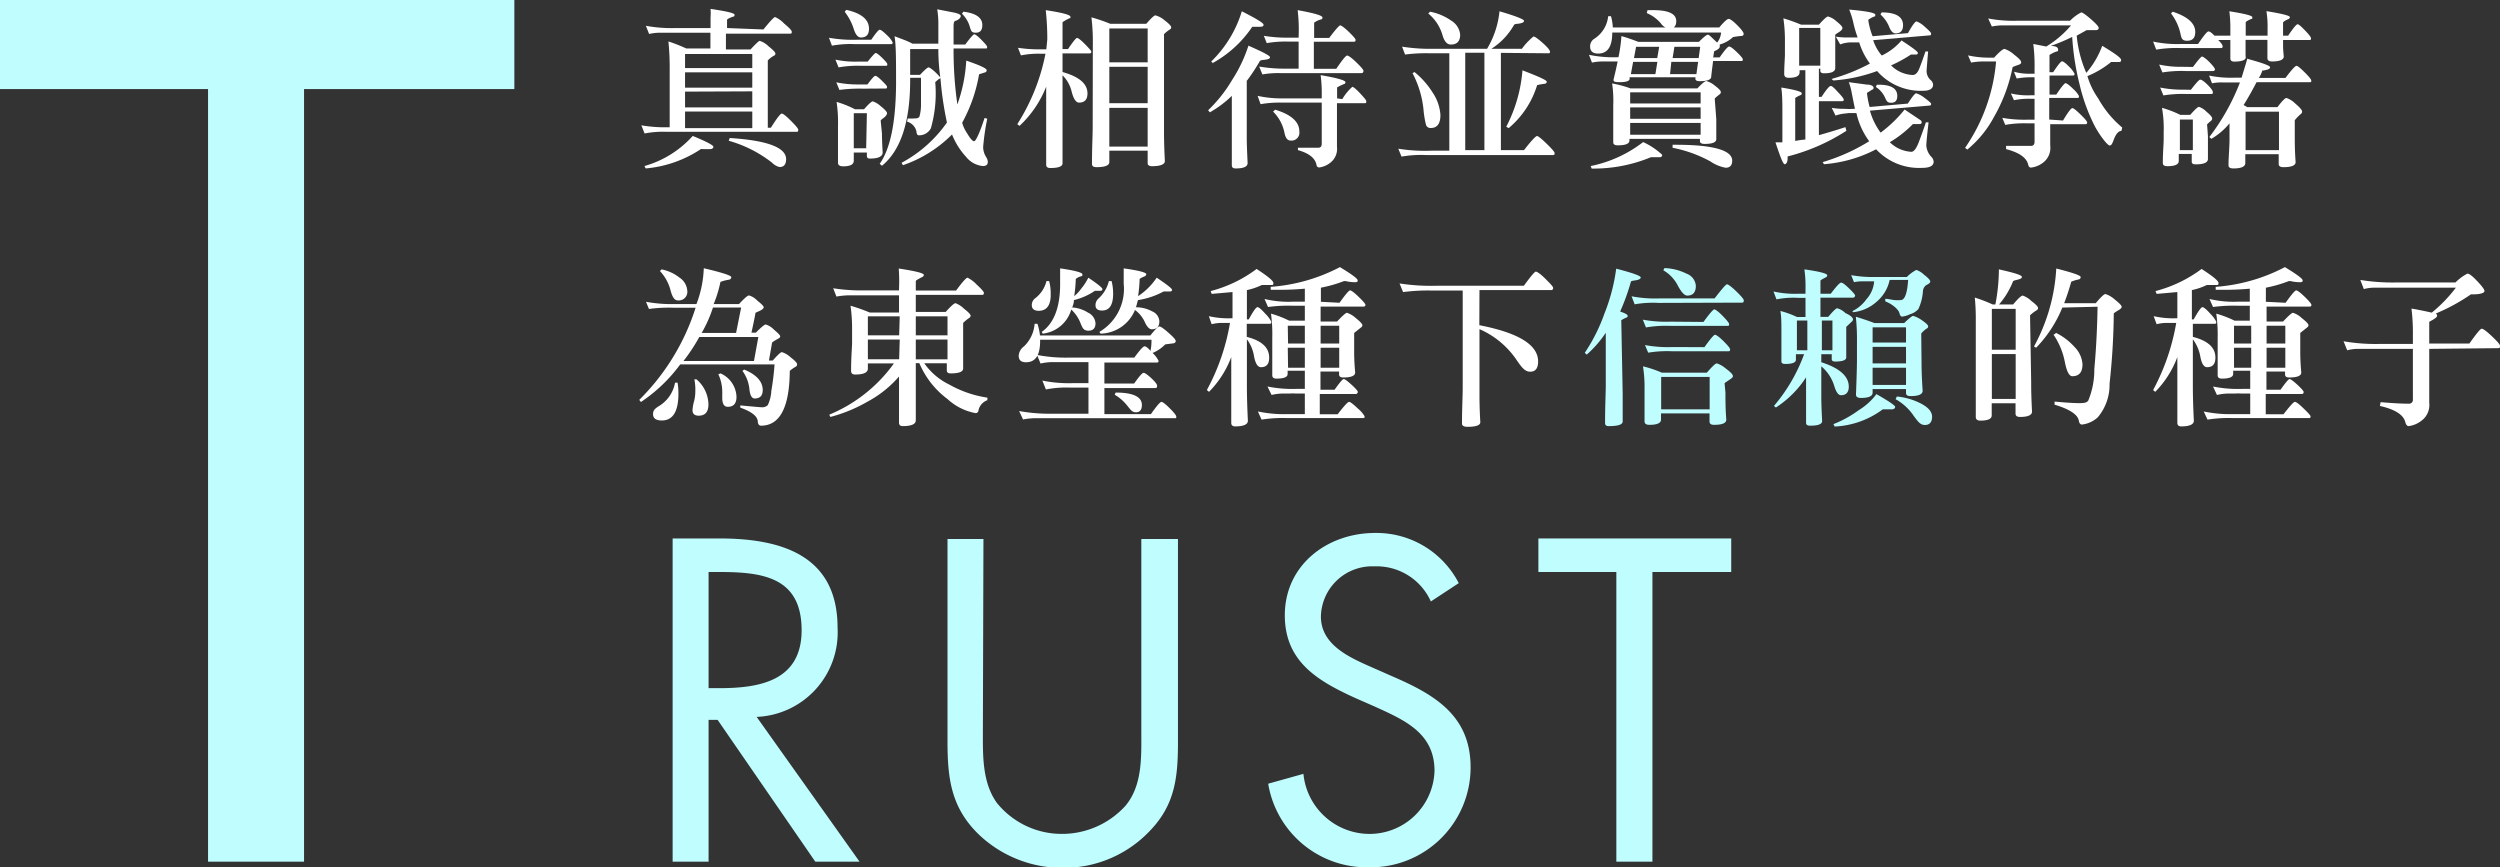 <svg id="圖層_1" data-name="圖層 1" xmlns="http://www.w3.org/2000/svg" viewBox="0 0 177.36 61.53"><rect x="0" y="0" width="177.36" height="61.53" fill="#333333" stroke="none"/><path d="M2433-695.35h-6.81v-54.81h-14.76v-6.32h36.49v6.32H2433Z" transform="translate(-2411.43 756.48)" style="fill:#bffdff"/><path d="M2461.7-695.35h-2.55v-22.93h3.31c4.35,0,8.39,1.16,8.39,6.33a6,6,0,0,1-5.74,6.33l7.3,10.27h-3.14l-6.93-10.06h-.64Zm0-12.31h.79c2.89,0,5.81-.55,5.81-4.11,0-3.77-2.77-4.13-5.84-4.13h-.76Z" transform="translate(-2411.43 756.48)" style="fill:#bffdff"/><path d="M2481.16-704.62c0,1.7-.06,3.65,1,5.11a5.91,5.91,0,0,0,4.62,2.19,6.07,6.07,0,0,0,4.5-2c1.21-1.46,1.12-3.47,1.12-5.26v-13.66H2495v14.36c0,2.49-.18,4.47-2,6.35a8.4,8.4,0,0,1-6.17,2.62,8.58,8.58,0,0,1-5.93-2.34c-2-1.92-2.25-4-2.25-6.63v-14.36h2.55Z" transform="translate(-2411.43 756.48)" style="fill:#bffdff"/><path d="M2512.94-713.81a4.21,4.21,0,0,0-4-2.49,3.64,3.64,0,0,0-3.8,3.56c0,2,2,2.89,3.59,3.59l1.52.67c3,1.3,5.51,2.79,5.51,6.44a7.09,7.09,0,0,1-7.21,7.09,7.09,7.09,0,0,1-7.15-5.93l2.5-.7a4.72,4.72,0,0,0,4.59,4.26,4.61,4.61,0,0,0,4.71-4.47c0-2.68-2.1-3.59-4.23-4.56l-1.39-.61c-2.68-1.22-5-2.59-5-5.87,0-3.56,3-5.84,6.41-5.84a6.57,6.57,0,0,1,5.93,3.56Z" transform="translate(-2411.43 756.48)" style="fill:#bffdff"/><path d="M2528.66-695.35h-2.56V-715.9h-5.53v-2.38h13.68v2.38h-5.59Z" transform="translate(-2411.43 756.48)" style="fill:#bffdff"/><path d="M2465.59-754.39c.47-.58.75-.88.83-.88a2,2,0,0,1,.64.46c.36.3.54.49.54.58s0,.14-.12.14h-4.55l0,1.12h1.74c.38-.4.59-.61.66-.61a1.58,1.58,0,0,1,.63.39q.48.38.48.51a.15.15,0,0,1-.1.15,1.65,1.65,0,0,0-.44.34v4.77h.22c.41-.65.67-1,.77-1s.31.17.65.51.52.55.52.63,0,.15-.1.15h-9.3a6.64,6.64,0,0,0-1.5.12l-.23-.58a9.85,9.85,0,0,0,1.83.14h.18v-4a18.91,18.91,0,0,0-.09-2.09,11.59,11.59,0,0,1,1.27.5h1.71l0-1.12h-3.55a3.68,3.68,0,0,0-.8.09l-.23-.58a10.12,10.12,0,0,0,2.13.16h2.46c0-.2,0-.45,0-.74a4.32,4.32,0,0,0,0-.62c1.13.17,1.7.3,1.7.41s0,.12-.13.15c-.27.1-.4.17-.4.23q0,.35,0,.57Zm-5,7.56c1,.41,1.45.66,1.45.76s-.08.17-.25.17h-.29l-.21,0a.3.3,0,0,0-.14,0,8.4,8.4,0,0,1-3.91,1.37l-.09-.17A7.26,7.26,0,0,0,2460.57-746.83Zm-.56-5.82v1h4.77v-1Zm0,1.3v1.09h4.77v-1.09Zm0,1.37v1.12h4.77V-750Zm0,1.41v1.18h4.77v-1.18Zm3.1,2.07.07-.19c2.65.17,4,.67,4,1.5,0,.38-.16.56-.47.56a1.12,1.12,0,0,1-.53-.31A8.9,8.9,0,0,0,2463.11-746.5Z" transform="translate(-2411.43 756.48)" style="fill:#fff"/><path d="M2472.07-753.35a7.38,7.38,0,0,0-1.62.11l-.21-.56a9.82,9.82,0,0,0,2,.14h1c.32-.47.52-.71.6-.71s.26.13.53.4a1.78,1.78,0,0,1,.39.5q0,.12-.09.12Zm.51,1.54a7.85,7.85,0,0,0-1.66.11l-.22-.55a6.66,6.66,0,0,0,1.62.14h.67c.32-.4.51-.61.57-.61s.23.12.47.36.35.37.35.43,0,.12-.09.12Zm.05,1.62a10.62,10.62,0,0,0-1.65.09l-.22-.54a7.44,7.44,0,0,0,1.62.15h.59c.3-.4.48-.61.56-.61s.24.12.47.35.36.36.36.43,0,.12-.11.12ZM2474-747c0,.1,0,.54.05,1.33,0,.29-.3.44-.9.44-.15,0-.22-.06-.22-.18v-.25H2472v.58c0,.27-.25.4-.75.4-.25,0-.37-.09-.37-.25,0-.77,0-1.33,0-1.7v-.89a9.84,9.84,0,0,0-.1-1.73,7,7,0,0,1,1.3.52h.65c.33-.38.54-.56.62-.56a1.63,1.63,0,0,1,.56.34c.3.24.45.41.45.5s-.08.22-.26.35-.19.16-.19.19Zm-2.63-8.66.1-.12c1.08.24,1.61.69,1.61,1.34,0,.41-.19.62-.57.62q-.32,0-.51-.6A3.92,3.92,0,0,0,2471.36-755.64Zm1.56,7.21H2472v2.49h.88Zm6.29-6.55c-.1,0-.14.16-.14.36v1.32h.83c.36-.49.58-.73.64-.73s.25.13.51.4.4.42.4.5,0,.11-.09.11h-2.29v.15a26.84,26.84,0,0,0,.27,3.82,11,11,0,0,0,.63-3.11c1,.34,1.45.56,1.45.68a.16.16,0,0,1-.13.16l-.41.13a11,11,0,0,1-1.2,3.44,2.52,2.52,0,0,0,.34.73c.23.39.4.58.51.58s.38-.55.74-1.65l.19.05a16.56,16.56,0,0,0-.29,2,1.32,1.32,0,0,0,.21.72.7.7,0,0,1,.12.35c0,.19-.12.29-.35.29a1.73,1.73,0,0,1-1.19-.65,5.13,5.13,0,0,1-1-1.59,9.06,9.06,0,0,1-3.48,2.18l-.1-.17a9.26,9.26,0,0,0,3.22-2.86,23.74,23.74,0,0,1-.46-3.14.61.61,0,0,0-.2.13c-.11.09-.17.14-.17.16a9.07,9.07,0,0,1-.31,3.26.94.94,0,0,1-.85.5c-.1,0-.16-.08-.17-.25a.93.93,0,0,0-.67-.72l.05-.23a2.67,2.67,0,0,0,.5,0,.42.42,0,0,0,.32-.1,3.08,3.08,0,0,0,.12-.92c0-.53,0-1.15,0-1.86H2476v.17c0,3-.69,5-2,6.07l-.16-.14q1.13-1.59,1.16-5.65c0-1.68,0-2.82-.11-3.4l.66.25a5.33,5.33,0,0,1,.62.28H2478v-.15c0-.29,0-.74,0-1.36a6.2,6.2,0,0,0-.08-.93l1.19.23c.32.07.48.15.48.25S2479.46-755.07,2479.21-755Zm-1.18,2H2476v1.83h.7c.33-.35.53-.53.61-.53s.42.24.83.71C2478.07-751.48,2478-752.15,2478-753Zm1.63-2.5.11-.15c.9.11,1.34.43,1.34.95,0,.36-.15.54-.46.54s-.33-.12-.41-.36A2.1,2.1,0,0,0,2479.66-755.52Z" transform="translate(-2411.43 756.48)" style="fill:#fff"/><path d="M2485.73-753.69a19.32,19.32,0,0,0-.11-2.07c1.17.18,1.75.33,1.75.47s0,.08-.08.11c-.32.16-.48.26-.48.29V-753h.39c.35-.52.57-.79.64-.79s.28.15.57.45.44.46.44.52,0,.13-.13.13h-1.91v1.32c1.18.33,1.77.83,1.77,1.52,0,.43-.2.65-.6.65-.21,0-.39-.26-.52-.77a2.42,2.42,0,0,0-.65-1.17v4.35c0,.34,0,1,0,1.9,0,.22-.29.33-.88.33-.18,0-.28-.08-.28-.24,0-.92,0-1.65,0-2.18v-3.35a7.64,7.64,0,0,1-1.89,2.78l-.16-.12a14.37,14.37,0,0,0,2-5h-.43a6.29,6.29,0,0,0-1.31.12l-.21-.54a9.82,9.82,0,0,0,1.65.11h.36Zm3.23.35a14.37,14.37,0,0,0-.1-1.91,11.94,11.94,0,0,1,1.34.46h2.55c.35-.4.56-.6.65-.6a1.63,1.63,0,0,1,.65.35c.31.24.47.4.47.5a.16.16,0,0,1-.08.14,2.53,2.53,0,0,0-.43.34v7c0,.17,0,.84.06,2,0,.24-.3.37-.91.37-.2,0-.31-.07-.31-.21v-.89h-2.72v.81c0,.24-.31.36-.92.36-.21,0-.31-.08-.31-.23,0-1.18.05-2,.05-2.6Zm3.89-1.12h-2.72v2.4h2.72Zm-2.72,5.3h2.72v-2.58h-2.72Zm0,3.08h2.72v-2.75h-2.72Z" transform="translate(-2411.43 756.48)" style="fill:#fff"/><path d="M2500-753.24c1,.44,1.53.71,1.53.82s-.15.16-.46.19a.63.63,0,0,0-.25.06,12.65,12.65,0,0,1-.88,1.35l-.06.07v4.1q0,.46.06,1.74c0,.25-.28.38-.85.38-.18,0-.27-.07-.27-.22h0c0-.69,0-1.46,0-2.31v-2.62a7.56,7.56,0,0,1-1.56,1.17l-.12-.15a9.84,9.84,0,0,0,1.69-2.13A10.32,10.32,0,0,0,2500-753.24Zm-2.5,1.26-.14-.14a8.3,8.3,0,0,0,2.17-3.56c1,.51,1.54.83,1.54.95s-.07.14-.22.15l-.58,0A8.09,8.09,0,0,1,2497.45-752Zm9.16,2.53a3.54,3.54,0,0,1,.71-.87c.07,0,.26.15.55.46s.44.49.44.56,0,.14-.08.14h-2v3.09a1.24,1.24,0,0,1-.48,1.14,1.59,1.59,0,0,1-.78.33.19.19,0,0,1-.19-.17c-.09-.49-.53-.84-1.32-1.06V-746l.81,0h.64c.16,0,.24-.1.24-.29v-2.91h-2.77a8,8,0,0,0-1.57.11l-.21-.59a7.85,7.85,0,0,0,1.83.18h2.72v-.2a9.75,9.75,0,0,0-.08-1.45c1.17.2,1.76.37,1.76.5a.12.12,0,0,1-.09.13,3.7,3.7,0,0,0-.5.24v.78Zm-3.09-4.79a11.63,11.63,0,0,0-.08-1.52c1.17.21,1.76.38,1.76.52s-.06.12-.18.16a1.42,1.42,0,0,0-.41.21v1.08h1.07c.45-.6.71-.89.78-.89s.29.15.61.46.48.5.48.56,0,.14-.11.14h-2.85v1.92h1.59c.42-.62.68-.94.77-.94s.32.16.66.49.5.52.5.6-.05.16-.13.16h-5.7a6.42,6.42,0,0,0-1.34.09l-.23-.56a10.38,10.38,0,0,0,1.92.15h.88v-1.92h-.79a7.41,7.41,0,0,0-1.47.11l-.21-.52a9.7,9.7,0,0,0,1.79.13h.68Zm-1.79,5.66.11-.12c1.15.35,1.72.86,1.72,1.55a.56.56,0,0,1-.63.64c-.22,0-.36-.2-.43-.58A2.93,2.93,0,0,0,2501.73-748.58Z" transform="translate(-2411.43 756.48)" style="fill:#fff"/><path d="M2517.91-752.73v6.9h1.64c.53-.69.84-1,.92-1s.31.18.69.55.56.58.56.66,0,.14-.12.14h-9a8.07,8.07,0,0,0-1.74.11l-.23-.56a11.86,11.86,0,0,0,2.36.14h1.26v-6.91h-1.38a11.32,11.32,0,0,0-1.76.09l-.21-.56a12.79,12.79,0,0,0,2.35.15h3.68a6.39,6.39,0,0,0,.88-2.66c1.16.34,1.74.57,1.74.68s-.15.17-.46.21c-.15,0-.24.05-.25.08a4.85,4.85,0,0,1-1.6,1.69h2.16a4.5,4.5,0,0,1,.82-.87c.1,0,.31.15.66.46s.51.52.51.61,0,.12-.11.12Zm-6.27,1.44.14-.08a5.9,5.9,0,0,1,1.29,1.46,3.22,3.22,0,0,1,.55,1.59c0,.61-.23.92-.68.92a.33.33,0,0,1-.34-.21,6.67,6.67,0,0,1-.18-1.09A7.07,7.07,0,0,0,2511.64-751.29Zm1.12-4.23.12-.13a3.86,3.86,0,0,1,1.5.63,1.31,1.31,0,0,1,.64,1c0,.46-.22.7-.66.7q-.41,0-.6-.69A3.1,3.1,0,0,0,2512.76-755.52Zm2.62,2.78v6.91h1.36v-6.91Zm3.08,5.35-.17-.1a10.43,10.43,0,0,0,1.15-4c1.15.44,1.72.7,1.72.8a.14.14,0,0,1-.13.15,4.6,4.6,0,0,0-.55.1A6.42,6.42,0,0,1,2518.46-747.39Z" transform="translate(-2411.43 756.48)" style="fill:#fff"/><path d="M2533.25-753.46a1.29,1.29,0,0,0,.28-.71h-7.72v0c0,1-.33,1.49-1,1.49-.38,0-.57-.17-.57-.49a.63.63,0,0,1,.28-.55,2.15,2.15,0,0,0,1-1.61h.2a3.59,3.59,0,0,1,.13.8h7.55c.34-.41.57-.61.67-.61s.31.15.61.45.45.51.45.6a.14.14,0,0,1-.14.16,5.47,5.47,0,0,0-.61.08,2.31,2.31,0,0,1-.95.53.38.38,0,0,1,0,.17c0,.08-.09.16-.27.25s-.13.08-.13.11l-.06.38h.46c.36-.52.58-.77.67-.77s.27.13.55.4.42.44.42.51,0,.12-.11.12h-2c0,.08-.06.45-.13,1.11,0,.21-.28.32-.79.32-.22,0-.33-.05-.33-.16v-.12h-4.67l0,.12c0,.15-.26.23-.69.23s-.45-.06-.45-.18v0c.17-.69.26-1.12.29-1.29h-.8l-.22,0a3.83,3.83,0,0,0-.8.08l-.21-.55a8.61,8.61,0,0,0,2,.17h.09a10.39,10.39,0,0,0,.21-1.5c.39.11.79.25,1.2.41h4.3c.33-.34.55-.51.64-.51S2532.88-753.8,2533.25-753.46ZM2528-746.4a5,5,0,0,1,1.35.9.15.15,0,0,1-.17.17h-.62a10.62,10.62,0,0,1-4.21.81l-.07-.18A9,9,0,0,0,2528-746.4Zm5.19-1.62c0,.09,0,.56,0,1.41,0,.23-.28.34-.82.34-.23,0-.34-.07-.34-.2v-.16h-5v.11c0,.24-.28.35-.83.35-.22,0-.32-.07-.32-.22,0-.71,0-1.26,0-1.67V-749a8.4,8.4,0,0,0-.08-1.56,7.75,7.75,0,0,1,1.3.35h4.75c.32-.34.53-.52.64-.52a1.61,1.61,0,0,1,.58.31c.29.22.44.37.44.46a.17.17,0,0,1-.07.16c-.24.19-.36.29-.36.33Zm-1.11-1.91h-5v.79h5Zm0,1.07h-5v.81h5Zm0,1.94v-.84h-5v.84Zm-4.95-4.3h1.74l.14-.87h-1.72Zm.37-1.94-.15.8H2529l.14-.8Zm.76-2.4.05-.2h.4c1.1,0,1.64.26,1.64.78,0,.35-.16.53-.5.53a.84.84,0,0,1-.59-.37A2.67,2.67,0,0,0,2528.24-755.56Zm1.65,4.34h1.87l.12-.87H2530Zm.31-1.94-.13.8h1.85l.11-.8Zm-.13,7.16,0-.21h.23c2.63,0,4,.38,4,1.13,0,.33-.16.5-.47.5a2.79,2.79,0,0,1-1.08-.45A9.25,9.25,0,0,0,2530.07-746Z" transform="translate(-2411.43 756.48)" style="fill:#fff"/><path d="M2542.42-747.2a14.11,14.11,0,0,1-4.17,1.82s0,0,0,.14c0,.27-.1.41-.21.41s-.31-.52-.65-1.55l.49,0v-2c0-.74,0-1.38-.08-1.89,1,.16,1.45.3,1.45.4s0,.11-.11.15a1.89,1.89,0,0,0-.35.19v3.05a5.38,5.38,0,0,1,.72-.1v-4.92h-.41v.15c0,.26-.25.39-.77.39-.22,0-.32-.09-.32-.27,0-.63.05-1.1.05-1.41v-.86a10.94,10.94,0,0,0-.11-1.68,12.32,12.32,0,0,1,1.26.45h1.26c.35-.39.56-.58.65-.58a1.4,1.4,0,0,1,.58.33c.29.23.44.39.44.49s-.1.2-.31.33-.2.14-.2.17V-753c0,.12,0,.57,0,1.34h0c0,.26-.26.38-.8.38-.17,0-.26-.06-.26-.18v-.15h-.1v2h.19c.33-.51.55-.77.65-.77s.24.14.51.43.41.46.41.53,0,.12-.14.12h-1.62v2.41c.81-.23,1.43-.42,1.88-.57Zm-1.85-4.62v-2.68h-1.5v2.68Zm3.52,3.19a4.73,4.73,0,0,0,.76,1.56,9.19,9.19,0,0,0,1.7-1.64l1.12.75a.18.18,0,0,1,.09.16c0,.08-.05.12-.13.12h0l-.28,0-.21,0,0,0a7.93,7.93,0,0,1-1.64,1.29,2.37,2.37,0,0,0,1.53.68q.27,0,.54-.72c.18-.48.35-.94.49-1.37l.19,0c-.1.88-.16,1.43-.16,1.66a1.31,1.31,0,0,0,.39.82.55.55,0,0,1,.13.31c0,.3-.28.44-.84.44a4.16,4.16,0,0,1-3.24-1.32,9.52,9.52,0,0,1-3.7,1.06l-.09-.15a13.57,13.57,0,0,0,3.3-1.48,5.31,5.31,0,0,1-.91-2l-.25,0-.27,0-.43.05a2.92,2.92,0,0,0-.53.13l-.27-.55a4.67,4.67,0,0,0,.91.07,4.83,4.83,0,0,0,.67,0l.07,0c-.06-.27-.14-.66-.24-1.18a4,4,0,0,0-.2-.71l1.27.17c.33,0,.49.12.49.22s-.05.12-.15.17l-.32.2a5.82,5.82,0,0,0,.19,1l2.71-.24c.31-.49.51-.73.59-.73a1.79,1.79,0,0,1,.59.32c.31.23.47.37.47.42s0,.13-.12.13Zm-2.72-2.25a13.36,13.36,0,0,0,2.72-1.09,5,5,0,0,1-.76-1.5h-.13l-.12,0-.43,0a2.31,2.31,0,0,0-.67.14l-.31-.55a5.13,5.13,0,0,0,.81.06h.74a7.85,7.85,0,0,1-.32-1.11,5.86,5.86,0,0,0-.28-.87c1.23.11,1.85.23,1.85.36s0,.11-.12.15a1.69,1.69,0,0,0-.38.22,5.05,5.05,0,0,0,.31,1.16l2.51-.22c.3-.55.51-.83.61-.83a1.68,1.68,0,0,1,.57.37c.3.26.46.42.46.49s0,.13-.11.13l-4,.34a3.19,3.19,0,0,0,.61,1.09,4.21,4.21,0,0,0,1.4-1.07c.77.5,1.16.79,1.16.88s-.05.12-.14.12l-.29,0H2547a9.83,9.83,0,0,1-1.41.77,2.3,2.3,0,0,0,1.53.68c.2,0,.35-.15.47-.45s.27-.71.44-1.22l.19,0c-.07.82-.11,1.28-.11,1.39a.87.87,0,0,0,.32.67.44.44,0,0,1,.14.3c0,.28-.24.43-.71.43a4.11,4.11,0,0,1-3.26-1.4,11.3,11.3,0,0,1-3.11.67Zm3.14.57.07-.16h.14c.87,0,1.31.27,1.31.79,0,.33-.14.49-.43.49s-.32-.12-.44-.37A1.76,1.76,0,0,0,2544.51-750.31Zm.33-5.14.08-.15c1,0,1.52.3,1.52.91,0,.38-.18.58-.52.58-.18,0-.33-.14-.45-.43A2.38,2.38,0,0,0,2544.84-755.45Z" transform="translate(-2411.43 756.48)" style="fill:#fff"/><path d="M2551-745.87l-.16-.12a12.65,12.65,0,0,0,2.2-6.13h-.89a5.06,5.06,0,0,0-.88.08l-.22-.51a7.12,7.12,0,0,0,1.62.16h.23c.38-.42.63-.62.74-.62a1.9,1.9,0,0,1,.66.39c.34.26.52.44.52.55s-.06.14-.19.19q-.42.14-.42.18a11.57,11.57,0,0,1-1.31,3.5A7.64,7.64,0,0,1,2551-745.87Zm6.79-2.06c.35-.59.57-.88.66-.88s.28.16.59.46.46.49.46.55,0,.13-.13.13h-2.49v1.5a1.32,1.32,0,0,1-.52,1.24,1.71,1.71,0,0,1-.85.34c-.09,0-.16-.07-.19-.2-.11-.5-.64-.87-1.57-1.11l0-.23c.47,0,1.06,0,1.77,0,.16,0,.25-.1.25-.29v-1.31h-.55a7.55,7.55,0,0,0-1.53.11l-.21-.5a8.94,8.94,0,0,0,1.8.13h.49v-1.48h-.24a5,5,0,0,0-1.22.1l-.22-.48a5.25,5.25,0,0,0,1.4.13h.28V-751h-.21a6.15,6.15,0,0,0-1.06.09l-.19-.48a4,4,0,0,0,1.16.14h.3v-.36a12.27,12.27,0,0,0-.09-1.75l.92.18a7.24,7.24,0,0,0,1.76-1.5h-3.92c-.25,0-.54,0-.88,0h-.05a4.13,4.13,0,0,0-.77.08l-.26-.57a9.41,9.41,0,0,0,2.11.16h3.7a3,3,0,0,1,.79-.59q.13,0,.69.48c.36.32.55.52.55.62s-.07.16-.22.16l-.64,0-.7.39a8.5,8.5,0,0,0,.68,2.64,6.2,6.2,0,0,0,1.13-1.92c.9.54,1.34.86,1.34,1s-.06.15-.2.15h-.51a6.66,6.66,0,0,1-1.68,1,5.38,5.38,0,0,0,.77,1.59,7.31,7.31,0,0,0,1.7,2.06l-.06.24c-.22,0-.4.24-.54.62s-.2.41-.3.41-.51-.43-1-1.28a12.83,12.83,0,0,1-1.13-3.07,18.15,18.15,0,0,1-.52-3.35,13,13,0,0,1-1.53.64c.35,0,.53.09.53.25s0,.11-.13.15a2.09,2.09,0,0,0-.48.24v1.22h.26c.34-.51.55-.77.63-.77s.26.13.52.4a1.82,1.82,0,0,1,.37.49.11.11,0,0,1-.12.12h-1.66v1.35h.48c.36-.54.59-.81.66-.81s.27.14.54.41a1.87,1.87,0,0,1,.41.5c0,.09,0,.14-.11.14h-2V-748Z" transform="translate(-2411.43 756.48)" style="fill:#fff"/><path d="M2569.93-752.11c-.18,0-.27-.08-.27-.23v0c0-.37,0-.73,0-1.1v-.2h-.86c.21.21.31.35.31.43s0,.14-.12.14h-2.82a8.76,8.76,0,0,0-1.77.11l-.22-.57a8.31,8.31,0,0,0,2.05.17h1.14c.4-.59.64-.89.74-.89s.23.1.42.3h1.13v-.46a9.61,9.61,0,0,0-.07-1.27c1.08.17,1.63.31,1.63.42s0,.11-.12.14c-.23.11-.35.18-.35.23v.94h1.55v-.45a7.08,7.08,0,0,0-.08-1.29c1.1.18,1.66.32,1.66.42a.16.16,0,0,1-.11.15,1.17,1.17,0,0,0-.37.22v.95h.36c.36-.54.59-.81.67-.81s.25.15.53.44.42.48.42.55,0,.13-.1.13h-1.88v.37c0,.06,0,.33.05.79h0c0,.24-.28.36-.83.36q-.33,0-.33-.24c0-.26,0-.57,0-.93v-.36h-1.55v.25c0,.11,0,.41,0,.91C2570.82-752.24,2570.52-752.11,2569.93-752.11Zm-2.92.38c.36-.49.58-.74.64-.74s.28.14.54.41.38.44.38.5-.05.12-.16.12h-1.93a8.33,8.33,0,0,0-1.64.1l-.23-.56a7.11,7.11,0,0,0,1.64.16Zm-.15,1.62q.55-.72.66-.72c.1,0,.28.12.54.38s.36.43.36.51,0,.13-.13.13h-1.72a8.44,8.44,0,0,0-1.66.1l-.23-.56a7.77,7.77,0,0,0,1.64.15Zm1.21,3.29c0,.29,0,.83,0,1.62,0,.25-.29.38-.87.38-.19,0-.28-.06-.28-.19v-.55h-.92v.5c0,.25-.27.37-.81.37-.21,0-.32-.07-.32-.22,0-.77.06-1.33.06-1.7v-.5a8.4,8.4,0,0,0-.12-1.72,7.51,7.51,0,0,1,1.3.5h.7c.34-.38.54-.57.62-.57a1.31,1.31,0,0,1,.53.34c.28.23.41.39.41.48a.19.19,0,0,1-.07.16c-.19.16-.29.25-.29.28Zm-2.62-8.71.12-.12c1.07.35,1.6.83,1.6,1.44,0,.42-.19.62-.58.62s-.4-.2-.49-.59A3.67,3.67,0,0,0,2565.45-755.53ZM2567-748h-.92v2.17h.92Zm3.9-4.3c1.05.29,1.58.48,1.58.59s-.12.16-.36.21-.2,0-.21.09a2.18,2.18,0,0,1-.23.46h1.89c.43-.57.69-.86.78-.86s.28.16.59.47.46.49.46.58,0,.11-.09.11h-3.79c-.36.69-.67,1.23-.92,1.62l.26.15H2573c.33-.43.54-.65.64-.65a1.67,1.67,0,0,1,.63.4c.32.27.48.46.48.56a.19.19,0,0,1-.07.16,3.34,3.34,0,0,0-.45.46v1.07c0,.47,0,1.1.06,1.9q0,.36-.87.36c-.22,0-.33-.08-.33-.22v-.7h-2.37v.63c0,.25-.28.38-.84.38-.23,0-.35-.07-.35-.22v0c0-.62.07-1.25.07-1.88v-1.1a4.76,4.76,0,0,1-1.29,1.1l-.14-.13a15.42,15.42,0,0,0,2.17-3.87h-.71l-.48,0a3.32,3.32,0,0,0-.79.06l-.21-.55a7.55,7.55,0,0,0,1.82.15h.49C2570.62-751.51,2570.76-751.95,2570.87-752.34Zm-.16,3.74v2.73h2.37v-2.73Z" transform="translate(-2411.43 756.48)" style="fill:#fff"/><path d="M2465.43-726.28c-.14,0-.22-.09-.24-.28,0-.38-.44-.72-1.24-1l0-.16c.86.08,1.36.13,1.5.13a.55.55,0,0,0,.45-.15,2.63,2.63,0,0,0,.25-1,18.82,18.82,0,0,0,.23-1.89h-6.69a11.16,11.16,0,0,1-2.79,2.67l-.12-.15a16,16,0,0,0,4-6.54h-1.6a10,10,0,0,0-1.71.09l-.21-.51a9.93,9.93,0,0,0,2.11.16h1.47a7.87,7.87,0,0,0,.52-2.54q1.95.46,1.95.63c0,.1-.06.17-.2.19a2.72,2.72,0,0,0-.57.15,8.37,8.37,0,0,1-.48,1.57h1.8c.38-.41.61-.61.71-.61a1.34,1.34,0,0,1,.59.37c.3.24.45.39.45.47s-.11.18-.34.28-.25.11-.25.15-.11.6-.28,1.37h.31c.39-.39.62-.58.7-.58a1.34,1.34,0,0,1,.59.37c.29.24.44.4.44.47s-.05.12-.15.17c-.29.16-.43.26-.43.29s-.1.59-.22,1.26h.27c.35-.4.57-.6.65-.6a1.67,1.67,0,0,1,.61.36c.32.25.47.41.47.5a.19.19,0,0,1-.07.16,2.57,2.57,0,0,0-.45.31C2467.44-727.58,2466.76-726.29,2465.43-726.28Zm-6.11-3.05h.18a4.54,4.54,0,0,1,.06.77c0,1.27-.39,1.91-1.18,1.91-.41,0-.62-.15-.62-.45s.16-.41.48-.61A2.44,2.44,0,0,0,2459.32-729.33Zm-1.07-7.92.11-.12a3,3,0,0,1,1.27.58,1.22,1.22,0,0,1,.56.94.61.61,0,0,1-.69.68c-.21,0-.37-.23-.49-.68A3.16,3.16,0,0,0,2458.25-737.25Zm2.79,4.68a12.85,12.85,0,0,1-1.12,1.7h5l.31-1.7Zm-.35,3,.15,0a2.4,2.4,0,0,1,.85,1.77q0,.81-.69.81c-.29,0-.44-.13-.44-.39a3,3,0,0,1,.12-.67,3,3,0,0,0,.08-.7A3.71,3.71,0,0,0,2460.69-729.57Zm3.32-5.09h-2a9.5,9.5,0,0,1-.8,1.8h2.44Zm-1.62,4.73.16-.06a1.89,1.89,0,0,1,1.13,1.66c0,.48-.21.71-.62.71-.26,0-.39-.21-.39-.64v-.3a.28.28,0,0,0,0-.09A2.93,2.93,0,0,0,2462.39-729.93Zm1.71-.24.13-.09c.87.36,1.31.85,1.31,1.45q0,.6-.57.6c-.21,0-.34-.24-.38-.72A2.63,2.63,0,0,0,2464.1-730.17Z" transform="translate(-2411.43 756.48)" style="fill:#fff"/><path d="M2475.19-737.43c1.19.18,1.78.33,1.78.45a.16.16,0,0,1-.11.15c-.31.16-.46.25-.46.29v.67h2.86c.45-.61.72-.91.81-.91a2.21,2.21,0,0,1,.64.48c.35.32.52.52.52.59s0,.15-.13.15h-4.7v1.21h2.12c.37-.41.6-.62.7-.62a1.73,1.73,0,0,1,.6.39c.31.24.47.41.47.5a.19.19,0,0,1-.08.14,3.12,3.12,0,0,0-.45.37v1.36c0,.16,0,.79,0,1.87,0,.23-.29.35-.88.35-.19,0-.28-.07-.28-.21v-.51H2477a4.64,4.64,0,0,0,1.79,1.52,7.81,7.81,0,0,0,2.69.92l0,.18a1,1,0,0,0-.63.7c0,.14-.11.22-.2.22a4,4,0,0,1-2-1,6.15,6.15,0,0,1-2-2.55h-.25v2.38q0,.45,0,1.68c0,.27-.31.41-.92.41q-.27,0-.27-.24c0-.92,0-1.58,0-2v-1.28A7.79,7.79,0,0,1,2473-728a10.67,10.67,0,0,1-2.66,1.1l-.08-.16a10.66,10.66,0,0,0,4.59-3.64H2473v.37q0,.42-.9.42c-.2,0-.29-.09-.29-.26,0-1,.07-1.67.07-2v-.87a11.48,11.48,0,0,0-.11-1.75,12.61,12.61,0,0,1,1.36.48h2.08v-1.22h-2.59l-.71,0h-.2a5.57,5.57,0,0,0-.94.09l-.23-.59a12.71,12.71,0,0,0,2.29.15h2.38V-736A12.13,12.13,0,0,0,2475.19-737.43Zm.07,3.39H2473v1.35h2.22Zm0,1.65H2473v1.4h2.22Zm3.39-1.65h-2.25v1.35h2.25Zm0,1.65h-2.25v1.4h2.25Z" transform="translate(-2411.43 756.48)" style="fill:#fff"/><path d="M2493.62-730.89c0,.09,0,.13-.15.13h-3.69v1.49h2.11c.36-.51.58-.76.67-.76s.28.13.56.39.4.44.4.52,0,.17-.13.17h-3.61v1.85h3.3q.61-.87.75-.87c.08,0,.28.15.59.46s.46.5.46.59,0,.11-.1.11h-9l-.65,0h-.33a4.68,4.68,0,0,0-.79.09l-.28-.6a11.94,11.94,0,0,0,2.36.19h2.56v-1.85h-1.25a7.39,7.39,0,0,0-1.77.13l-.25-.63a9.37,9.37,0,0,0,2.22.18h1.05v-1.49H2487l-.94,0a4,4,0,0,0-.81.1l-.25-.61a10.7,10.7,0,0,0,2.28.19h4.62c.39-.53.63-.8.73-.8s.24.11.42.32a3.18,3.18,0,0,0,.07-.67v-.12h-7.9v.1c0,1-.33,1.5-1,1.5-.35,0-.52-.15-.52-.47a.9.9,0,0,1,.38-.66,2.47,2.47,0,0,0,.75-1.6h.2a4.12,4.12,0,0,1,.18.83h7.83c.34-.43.55-.64.64-.64s.3.14.64.44.52.49.52.59-.07.16-.19.17l-.55.07a2.71,2.71,0,0,1-.9.61A2,2,0,0,1,2493.62-730.89Zm-8.5-3.54c-.32,0-.49-.14-.49-.4a.6.6,0,0,1,.24-.49,2.18,2.18,0,0,0,.8-1.22l.19,0a3.34,3.34,0,0,1,.11.87C2486-734.83,2485.69-734.43,2485.12-734.43Zm.29,1.62-.08-.12c.87-.61,1.31-1.74,1.31-3.39,0-.31,0-.68,0-1.12,1.06.15,1.58.3,1.58.42s0,.12-.13.15-.34.16-.34.19a10.33,10.33,0,0,1-.11,1.21,2.46,2.46,0,0,0,.47-.5,4,4,0,0,0,.53-.81c.67.45,1,.72,1,.81s-.06.12-.18.12h0c-.11,0-.23,0-.35,0a4.6,4.6,0,0,1-1.49.66,1.27,1.27,0,0,1-.13.52,2.4,2.4,0,0,1,1.13.37.9.9,0,0,1,.53.75c0,.35-.17.53-.5.53s-.41-.16-.55-.5a2.63,2.63,0,0,0-.67-1A2.38,2.38,0,0,1,2485.41-732.81Zm4.2-1.64c-.31,0-.46-.13-.46-.38a.62.62,0,0,1,.21-.47,2.46,2.46,0,0,0,.74-1.24l.19,0a3.56,3.56,0,0,1,.11.89C2490.4-734.84,2490.14-734.45,2489.61-734.45Zm-.1,1.64-.09-.12a3.54,3.54,0,0,0,1.73-3.42c0-.28,0-.65,0-1.09,1.07.15,1.6.29,1.6.41a.17.17,0,0,1-.13.16c-.23.1-.34.16-.34.19a10.11,10.11,0,0,1-.11,1.21,4.67,4.67,0,0,0,1.32-1.31c.72.48,1.09.77,1.09.86s-.06.12-.18.12h0l-.42,0a5.58,5.58,0,0,1-1.82.61l-.08.29a.81.81,0,0,1-.07.22,2.35,2.35,0,0,1,1.16.29.81.81,0,0,1,.51.7q0,.57-.54.57c-.15,0-.31-.14-.46-.44a2.22,2.22,0,0,0-.73-.93A2.7,2.7,0,0,1,2489.51-732.81Zm1,4.34.07-.16h0c1.24,0,1.86.3,1.86.88,0,.34-.14.52-.42.52s-.37-.17-.65-.51A3.11,3.11,0,0,0,2490.52-728.47Z" transform="translate(-2411.43 756.48)" style="fill:#fff"/><path d="M2499.89-732.41v3.34c0,.23,0,1,.07,2.44,0,.26-.3.4-.91.4-.18,0-.27-.09-.27-.25,0-1.1,0-2,0-2.59v-2.08a7,7,0,0,1-1.58,2.47l-.15-.13a15.24,15.24,0,0,0,1.64-4.76H2498a3.1,3.1,0,0,0-.61.09l-.2-.57a6.14,6.14,0,0,0,1.55.15h.13v-1.86l-1.48.13-.07-.2a9.34,9.34,0,0,0,3.26-1.57l0,0c.79.52,1.19.84,1.19,1s-.06.14-.18.14l-.64,0a4.7,4.7,0,0,1-1.06.36v2.08h.13c.32-.58.52-.87.62-.87s.28.16.56.47a2.2,2.2,0,0,1,.42.56c0,.1,0,.15-.11.15h-1.63v.93q1.59.4,1.59,1.47c0,.46-.19.68-.58.68-.23,0-.39-.25-.49-.75A2.72,2.72,0,0,0,2499.89-732.41Zm6.57-2.59c.42-.59.67-.88.75-.88s.29.15.61.46.48.5.48.56a.12.12,0,0,1-.13.13h-3.05v1.06h1.17c.38-.41.62-.62.7-.62a1.77,1.77,0,0,1,.62.37c.31.25.47.42.47.5a.16.16,0,0,1-.08.16l-.5.4v1.4c0,.12,0,.59.07,1.41,0,.23-.28.35-.84.35-.2,0-.3-.07-.3-.22v-.2h-1.32v1.29h1c.36-.51.57-.76.65-.76s.26.14.56.41.44.45.44.5-.05.15-.13.15h-2.57v1.44h1.27c.45-.59.72-.88.81-.88s.29.16.62.47a2.11,2.11,0,0,1,.48.55c0,.09,0,.13-.09.13h-5.44a9.32,9.32,0,0,0-1.78.11l-.26-.58a8.87,8.87,0,0,0,2.08.19H2504v-1.46h-.65a2.5,2.5,0,0,0-.42,0l-.51,0a3.62,3.62,0,0,0-.78.1l-.29-.6a8.94,8.94,0,0,0,2.06.17h.59v-1.29h-1.22v.23c0,.22-.26.33-.8.33-.19,0-.29-.08-.29-.23h0c0-.72,0-1.33,0-1.82v-.82a11.1,11.1,0,0,0-.09-1.74,7.35,7.35,0,0,1,1.29.5H2504v-1.06h-.85a10.63,10.63,0,0,0-1.76.09l-.25-.57a7.22,7.22,0,0,0,2.07.19h.79V-736a20.64,20.64,0,0,1-2.08.08h-.34l0-.21a12.5,12.5,0,0,0,4.91-1.4c.84.51,1.26.82,1.26.94s-.06.13-.19.13-.31,0-.68-.08l-.1,0a9.43,9.43,0,0,1-1.64.47v1Zm-3.65,2.89H2504v-1.26h-1.21Zm0,1.72H2504v-1.42h-1.21Zm2.31-1.72h1.32v-1.26h-1.32Zm0,1.72h1.32v-1.42h-1.32Z" transform="translate(-2411.43 756.48)" style="fill:#fff"/><path d="M2516.38-733.41q4.17.81,4.17,2.57c0,.49-.19.73-.56.73s-.6-.29-1-.88a6.15,6.15,0,0,0-2.6-2.14v4.6c0,.35,0,1,.06,2,0,.22-.3.33-.91.33-.26,0-.39-.08-.39-.23,0-1.06.05-1.91.05-2.53v-6.91h-2.28a13.86,13.86,0,0,0-1.95.11l-.25-.61a14.86,14.86,0,0,0,2.75.16h6.07c.47-.64.76-1,.85-1s.34.17.69.52.54.55.54.64-.05.15-.14.15h-5.09Z" transform="translate(-2411.43 756.48)" style="fill:#fff"/><path d="M2526.55-728.52c0,.22,0,.87,0,1.94,0,.22-.31.33-1,.33-.17,0-.25-.07-.25-.22,0-1.25.05-2.14.05-2.67v-3.73a8.08,8.08,0,0,1-1.35,1.55l-.14-.13a12.4,12.4,0,0,0,1.39-2.77,13.24,13.24,0,0,0,.84-3.2c1.16.3,1.74.51,1.74.62s-.15.18-.44.22a.83.83,0,0,0-.25.06,15.11,15.11,0,0,1-.77,2.14c.35.12.53.22.53.3s0,.1-.11.14a2,2,0,0,0-.34.18Zm2.55-6.47a7.35,7.35,0,0,0-1.7.1l-.22-.57a8.76,8.76,0,0,0,2,.15h3.89c.51-.66.8-1,.88-1s.32.17.67.51.52.55.52.62,0,.17-.11.17Zm3.18,1.35c.43-.59.69-.89.77-.89s.3.16.6.47.45.5.45.57,0,.13-.1.13h-4.07a8.2,8.2,0,0,0-1.73.11l-.22-.55a9.27,9.27,0,0,0,2,.14Zm1.56,5c0,.52,0,1.16.06,1.93,0,.25-.29.37-.87.37-.22,0-.32-.08-.32-.24v-.57h-3.44v.43c0,.26-.28.38-.82.38-.23,0-.35-.08-.35-.25,0-.75,0-1.33,0-1.72v-.5a9.56,9.56,0,0,0-.11-1.68,7.79,7.79,0,0,1,1.34.45h3.19c.38-.44.61-.66.71-.66a1.87,1.87,0,0,1,.64.37c.34.25.5.42.5.53s-.11.17-.33.32-.26.17-.26.21Zm-1.49-3.21c.42-.59.67-.88.75-.88s.3.15.61.46.46.5.46.57,0,.14-.11.14h-4a8.18,8.18,0,0,0-1.7.1l-.23-.54a8.93,8.93,0,0,0,2,.14Zm.37,2.11h-3.44v2.3h3.44Zm-3.28-7.58.07-.14a3.74,3.74,0,0,1,1.56.39,1,1,0,0,1,.67.86c0,.47-.2.7-.61.7q-.3,0-.69-.75A2.62,2.62,0,0,0,2529.44-737.3Z" transform="translate(-2411.43 756.48)" style="fill:#bffdff"/><path d="M2542.89-733.83a.23.23,0,0,1-.08.16l-.4.38v.65c0,.23,0,.4,0,.52s0,.61,0,1c0,.19-.27.29-.79.29q-.24,0-.24-.18v-.34h-.74v.57c1.3.41,1.95,1,1.95,1.73,0,.4-.19.61-.55.61-.18,0-.33-.2-.46-.59a2.92,2.92,0,0,0-.94-1.46v2.12c0,.09,0,.68.06,1.76q0,.33-.84.33c-.2,0-.3-.06-.3-.2,0-.86,0-1.57,0-2.12v-1.11a7.27,7.27,0,0,1-2.14,2.14l-.14-.11a12,12,0,0,0,2.14-3.67h-.58v.39q0,.3-.75.3c-.19,0-.28-.06-.28-.17,0-.69,0-1.23,0-1.62V-733c0-.51,0-1-.07-1.42a7.08,7.08,0,0,1,1.18.43h.6v-1.36h-.51a6,6,0,0,0-1.55.11l-.21-.56a6.94,6.94,0,0,0,1.74.16h.53v-.37a8.31,8.31,0,0,0-.08-1.36q1.62.23,1.62.42a.15.15,0,0,1-.09.14q-.39.2-.39.24v.93h.73c.4-.53.64-.79.74-.79s.28.14.57.42.42.44.42.5-.06.15-.17.15h-2.29V-734h.55c.34-.4.55-.61.64-.61a1.35,1.35,0,0,1,.58.34C2542.73-734.1,2542.88-733.94,2542.89-733.83Zm-3.24,2.2v-2.11h-.74v2.11Zm1.78,0v-2.11h-.75v2.11Zm.16,5.41-.09-.17a7.92,7.92,0,0,0,1.81-1,4.41,4.41,0,0,0,1.24-1.13c.88.5,1.33.81,1.33.9s-.08.18-.23.18l-.37,0-.19,0H2545A6.16,6.16,0,0,1,2541.59-726.22Zm1.26-8.19a2.67,2.67,0,0,0,1-.85,2.1,2.1,0,0,0,.54-1.26c-.21,0-.5,0-.85,0a2.52,2.52,0,0,0-.58.06l-.2-.5a8.4,8.4,0,0,0,1.68.13h2.27a2.68,2.68,0,0,1,.67-.5,1.46,1.46,0,0,1,.55.34c.3.23.44.39.44.48s-.1.17-.29.26a.58.58,0,0,0-.23.44,3.54,3.54,0,0,1-.32,1.25,1.22,1.22,0,0,1-.59.37,1.68,1.68,0,0,1-.57.17c-.09,0-.15-.09-.19-.26s-.37-.57-1-.82l0-.18c.22,0,.44.07.67.09a2.32,2.32,0,0,0,.42,0c.29,0,.47-.48.53-1.43h-1.31a2.76,2.76,0,0,1-.93,1.55,2.93,2.93,0,0,1-1.67.74Zm4.9,3.49c0,.28,0,1,.08,2.16,0,.26-.29.38-.86.38-.21,0-.32-.07-.32-.21v-.29h-2.37v.26c0,.25-.28.37-.83.37-.24,0-.35-.08-.35-.24.05-1.29.07-2.1.07-2.44v-1.27a15.15,15.15,0,0,0-.08-1.81q.78.24,1.32.45h2.11c.35-.34.56-.51.64-.51a2.11,2.11,0,0,1,.59.29c.31.21.47.36.47.45a.15.15,0,0,1-.07.14,1.7,1.7,0,0,0-.42.37Zm-1.1-2.34h-2.37v1.08h2.37Zm0,1.39h-2.37v1.17h2.37Zm0,1.48h-2.37v1.22h2.37Zm-.74,2.23.09-.19a4.65,4.65,0,0,1,1.71.5c.52.27.79.58.79.94s-.17.58-.5.58-.48-.21-.8-.64A3.73,3.73,0,0,0,2545.91-728.16Z" transform="translate(-2411.43 756.48)" style="fill:#bffdff"/><path d="M2555.53-729.37v.2q0,.75.06,1.89c0,.25-.29.38-.86.38-.2,0-.31-.08-.31-.24v-.73h-1.69v.86c0,.25-.27.37-.81.37-.21,0-.32-.09-.32-.26h0c0-1,0-1.92,0-2.8v-4a15.35,15.35,0,0,0-.07-1.67,11.38,11.38,0,0,1,1.27.49h.19a13.42,13.42,0,0,0,.25-2.49c1.08.24,1.63.41,1.63.53s-.13.16-.38.22a1.11,1.11,0,0,0-.24.08,5.73,5.73,0,0,1-1,1.66h1c.35-.42.58-.63.68-.63a1.63,1.63,0,0,1,.61.38q.48.36.48.51a.19.19,0,0,1-.08.14,2.51,2.51,0,0,0-.49.37Zm-1.1-5.2h-1.69v2.9h1.69Zm-1.69,6.39h1.69v-3.18h-1.69Zm5-6.48a8.89,8.89,0,0,1-1.86,2.85l-.15-.09a13,13,0,0,0,1.58-5.53c1.15.29,1.73.49,1.73.6s-.05.15-.16.18a2.09,2.09,0,0,0-.51.16,15.89,15.89,0,0,1-.5,1.52h2.24c.36-.43.59-.65.69-.65a1.8,1.8,0,0,1,.65.38c.33.26.5.44.5.52s-.06.14-.18.22a3,3,0,0,0-.38.25,49.6,49.6,0,0,1-.3,5,3.56,3.56,0,0,1-.84,2.38,2,2,0,0,1-1.12.51c-.11,0-.19-.09-.22-.28-.08-.43-.65-.81-1.72-1.13l0-.22c.76.07,1.35.11,1.77.11s.53-.06.62-.18a5.75,5.75,0,0,0,.43-2.25c.12-1.29.2-2.76.23-4.41Zm-.6,1.92.16-.12a4.37,4.37,0,0,1,1.31,1,1.92,1.92,0,0,1,.56,1.22c0,.57-.24.85-.72.85-.23,0-.4-.35-.53-1A5.11,5.11,0,0,0,2557.11-732.74Z" transform="translate(-2411.43 756.48)" style="fill:#fff"/><path d="M2567-732.41v3.34c0,.23,0,1,.07,2.44,0,.26-.3.4-.9.4-.18,0-.27-.09-.27-.25,0-1.1,0-2,0-2.59v-2.08a7,7,0,0,1-1.57,2.47l-.15-.13a15.5,15.5,0,0,0,1.64-4.76h-.79a3,3,0,0,0-.6.09l-.21-.57a6.2,6.2,0,0,0,1.55.15h.13v-1.86l-1.47.13-.08-.2a9.39,9.39,0,0,0,3.27-1.57l0,0c.8.52,1.2.84,1.2,1s-.06.14-.18.14l-.65,0a4.53,4.53,0,0,1-1.06.36v2.08h.13c.32-.58.53-.87.62-.87s.29.16.56.47a2.2,2.2,0,0,1,.42.56c0,.1,0,.15-.11.15H2567v.93c1.07.27,1.6.76,1.6,1.47,0,.46-.2.68-.59.68q-.34,0-.48-.75A2.88,2.88,0,0,0,2567-732.41Zm6.58-2.59c.42-.59.67-.88.75-.88s.29.15.61.46.47.5.47.56,0,.13-.13.13h-3.05v1.06h1.17c.39-.41.62-.62.7-.62a1.61,1.61,0,0,1,.62.37c.32.25.48.42.48.5a.18.18,0,0,1-.08.16l-.5.4v1.4c0,.12,0,.59.07,1.41,0,.23-.28.35-.85.35-.2,0-.3-.07-.3-.22v-.2h-1.32v1.29h1c.36-.51.57-.76.64-.76s.27.14.56.41.44.45.44.5,0,.15-.13.15h-2.56v1.44h1.26c.46-.59.72-.88.81-.88s.3.16.62.47.49.5.49.55,0,.13-.09.13h-5.45a9.19,9.19,0,0,0-1.77.11l-.27-.58a9,9,0,0,0,2.09.19h1.21v-1.46h-.64a2.63,2.63,0,0,0-.43,0l-.5,0a3.73,3.73,0,0,0-.79.1l-.28-.6a8.88,8.88,0,0,0,2.06.17h.58v-1.29h-1.21v.23c0,.22-.27.33-.8.33-.2,0-.3-.08-.3-.23h0c0-.72,0-1.33,0-1.82v-.82a10.75,10.75,0,0,0-.1-1.74,7.78,7.78,0,0,1,1.3.5h1.08v-1.06h-.84a10.86,10.86,0,0,0-1.77.09l-.25-.57a7.35,7.35,0,0,0,2.08.19h.78V-736a20.55,20.55,0,0,1-2.07.08h-.35l0-.21a12.5,12.5,0,0,0,4.91-1.4c.84.51,1.26.82,1.26.94s-.06.13-.19.13-.32,0-.68-.08l-.11,0a9.32,9.32,0,0,1-1.63.47v1Zm-3.66,2.89h1.22v-1.26h-1.22Zm0,1.72h1.22v-1.42h-1.22Zm2.31-1.72h1.33v-1.26h-1.33Zm0,1.72h1.33v-1.42h-1.33Z" transform="translate(-2411.43 756.48)" style="fill:#fff"/><path d="M2583.77-731.73v3.83a1.38,1.38,0,0,1-.57,1.28,1.83,1.83,0,0,1-.89.37c-.11,0-.19-.1-.24-.29q-.2-.78-1.8-1.14l.05-.27c.81.07,1.48.11,2,.11a.27.27,0,0,0,.29-.3v-3.59h-2.89l-1,0a3.06,3.06,0,0,0-.77.1l-.26-.64a13.13,13.13,0,0,0,2.57.19h2.35v-.58a14.5,14.5,0,0,0-.1-1.93c.47.08.95.18,1.44.29a10.33,10.33,0,0,0,1.71-1.77h-4.76l-1,0a2.71,2.71,0,0,0-.77.1l-.25-.65a14.25,14.25,0,0,0,2.55.18h4.2a3.35,3.35,0,0,1,.85-.63c.13,0,.36.18.7.54s.51.59.51.7-.23.22-.7.23h-.26a13.48,13.48,0,0,1-2.49,1.36.22.22,0,0,1,.09.16c0,.07-.09.16-.29.28l-.27.15v1.54h2.85q.74-1.05.87-1.05c.1,0,.35.18.73.54s.57.58.57.67,0,.17-.11.17Z" transform="translate(-2411.43 756.48)" style="fill:#fff"/></svg>